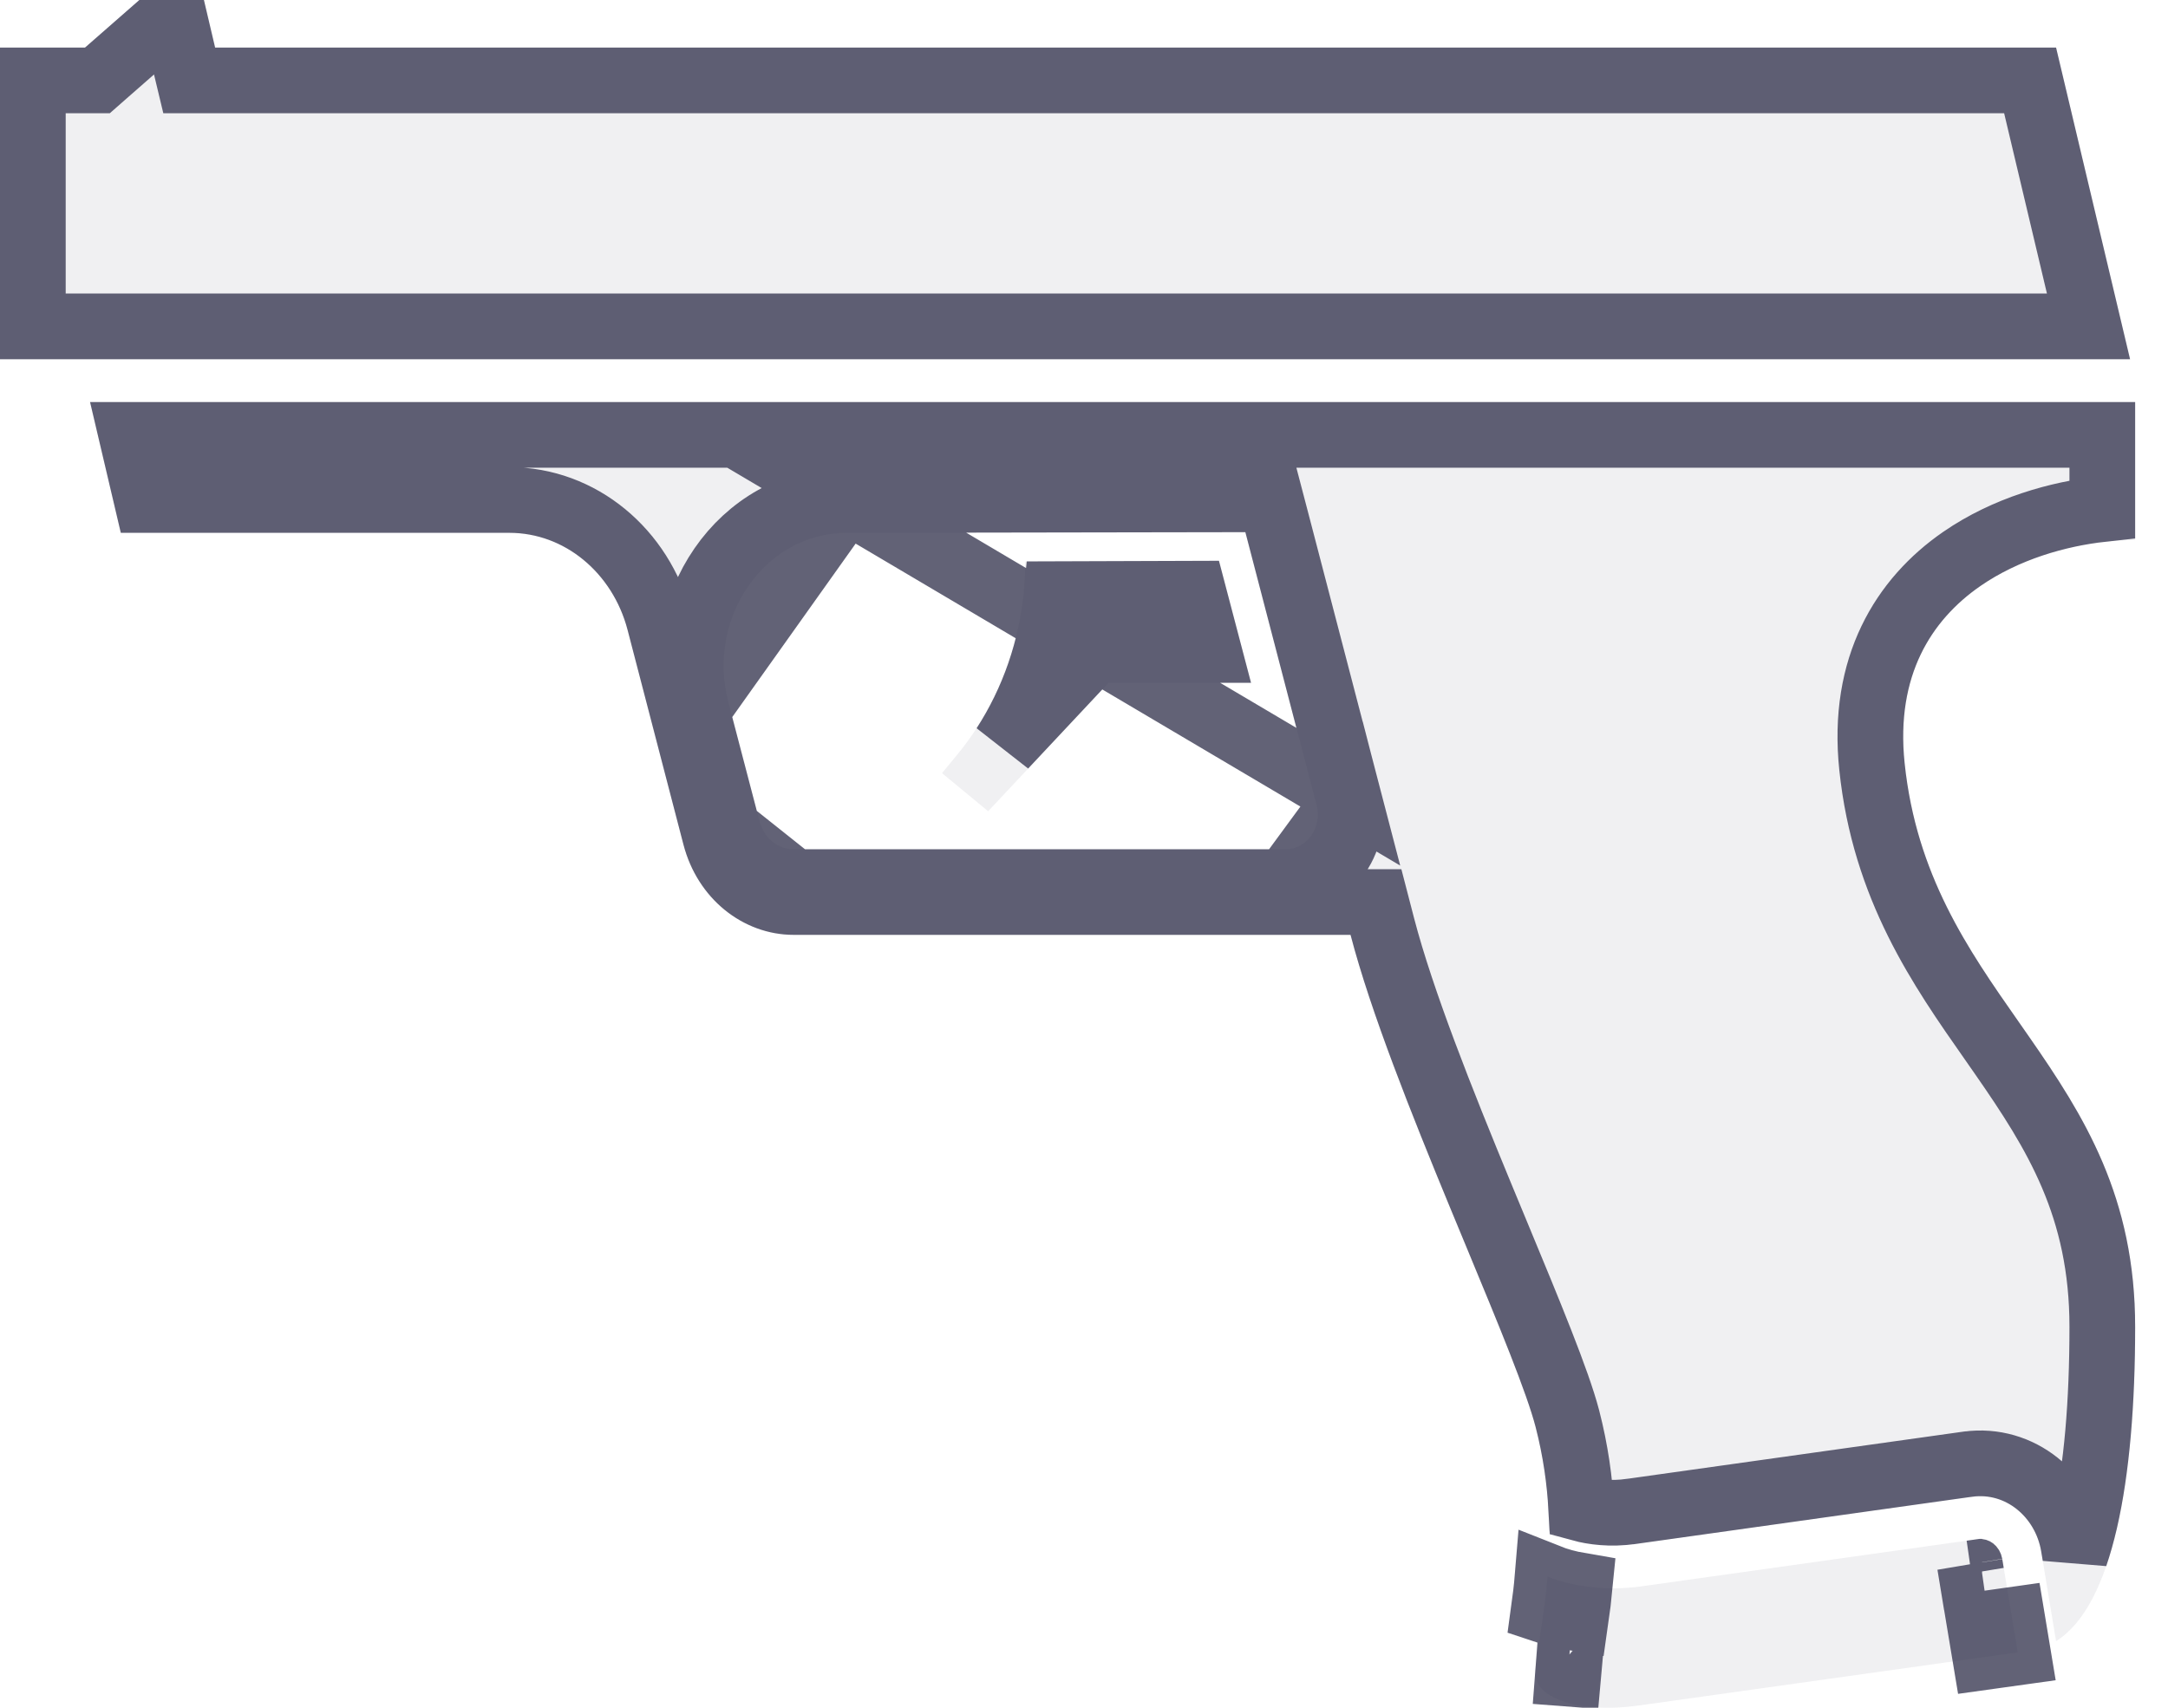 <svg width="33" height="26" viewBox="0 0 33 26" fill="none" xmlns="http://www.w3.org/2000/svg">
<path d="M19.042 10.395H16.874L15.041 12.351L14.339 11.771L14.571 11.489C15.238 10.679 15.606 9.632 15.606 8.548L18.555 8.538L19.042 10.395Z" fill="#EAEAED" fill-opacity="0.75"/>
<path d="M32.5 8.222C31.179 8.222 28.712 8.955 28.991 11.62C29.373 15.263 32.5 16.235 32.5 20.201C32.5 22.54 32.16 24.448 31.296 24.986L31.07 23.62C30.981 23.084 30.52 22.72 30.02 22.787L24.899 23.506C24.292 23.592 23.779 23.436 23.579 23.303C23.574 22.828 23.523 22.302 23.373 21.722C23.047 20.468 21.166 16.573 20.557 14.233H12.08C11.3 14.233 10.615 13.672 10.404 12.859L9.552 9.589C9.324 8.715 8.589 8.113 7.751 8.113H1.838L1.37 6.121H32.5V8.222ZM11.087 10.691L11.562 12.506C11.628 12.757 11.839 12.93 12.079 12.93H19.57C19.894 12.93 20.128 12.594 20.04 12.256L18.956 8.102L12.884 8.113C11.644 8.114 10.748 9.399 11.087 10.691Z" fill="#EAEAED" fill-opacity="0.75"/>
<path d="M0 5.469V0.724H1.295L2.121 0H3.103L3.275 0.724H31.296L32.423 5.469H0Z" fill="#EAEAED" fill-opacity="0.75"/>
<path d="M24.977 24.153L30.098 23.434C30.278 23.408 30.445 23.542 30.477 23.736L30.713 25.157L24.939 25.967C24.078 26.087 23.336 25.873 23.369 25.443C23.395 25.104 23.505 24.617 23.557 24.004C23.95 24.161 24.471 24.223 24.977 24.153Z" fill="#EAEAED" fill-opacity="0.75"/>
<path d="M12.883 7.612L18.955 7.602L19.342 7.602L19.44 7.976L20.523 12.13L12.883 7.612ZM12.883 7.612C12.883 7.612 12.883 7.612 12.883 7.612C11.264 7.615 10.195 9.261 10.603 10.818L10.603 10.818M12.883 7.612L10.603 10.818M10.603 10.818L11.078 12.633L11.078 12.633M10.603 10.818L11.078 12.633M11.078 12.633C11.195 13.08 11.588 13.43 12.079 13.43M11.078 12.633L12.079 13.43M12.079 13.43H19.57M12.079 13.43H19.57M19.57 13.43C20.273 13.43 20.681 12.733 20.524 12.13L19.57 13.43ZM16.509 10.053L15.285 11.359C15.73 10.672 16.004 9.876 16.083 9.046L18.169 9.039L18.394 9.895H16.874H16.657L16.509 10.053ZM31.735 23.156C31.689 23.353 31.64 23.527 31.587 23.681L31.563 23.539L31.563 23.538C31.435 22.767 30.751 22.184 29.953 22.292L29.951 22.292L24.83 23.011L24.829 23.011C24.514 23.056 24.246 23.018 24.069 22.97C24.046 22.549 23.985 22.091 23.857 21.596L23.857 21.596C23.709 21.028 23.275 19.982 22.797 18.829C22.71 18.62 22.622 18.408 22.534 18.194C21.944 16.765 21.336 15.239 21.041 14.107L20.944 13.733H20.557H12.08C11.551 13.733 11.048 13.35 10.887 12.733L10.887 12.733L10.036 9.463L10.036 9.463C9.757 8.393 8.84 7.612 7.751 7.612H2.235L2.002 6.621H32V7.75C31.333 7.823 30.534 8.045 29.861 8.51C28.974 9.123 28.334 10.145 28.494 11.672C28.687 13.513 29.539 14.732 30.317 15.843C30.371 15.921 30.425 15.998 30.478 16.074C31.294 17.249 32 18.377 32 20.201C32 21.352 31.916 22.371 31.735 23.156ZM23.499 24.516C23.521 24.357 23.542 24.186 23.557 24.004C23.705 24.063 23.871 24.109 24.047 24.139C24.03 24.316 24.009 24.483 23.987 24.636C23.817 24.608 23.653 24.568 23.499 24.516ZM23.875 25.399C23.863 25.392 23.853 25.387 23.846 25.383C23.858 25.398 23.872 25.429 23.867 25.481L23.369 25.443L23.867 25.481C23.869 25.455 23.872 25.427 23.875 25.399ZM30.136 24.733L30.218 25.226L30.713 25.157L30.713 25.157L30.631 24.663L30.136 24.733ZM29.984 23.818L30.006 23.952L30.167 23.929L30.17 23.929C30.169 23.929 30.168 23.929 30.167 23.929C30.111 23.936 30.062 23.918 30.032 23.893C30.002 23.87 29.988 23.841 29.984 23.818ZM1.295 1.224H1.483L1.624 1.1L2.309 0.5H2.708L2.788 0.84L2.88 1.224H3.275H30.901L31.79 4.969H0.5V1.224H1.295Z" stroke="#2E2E48" stroke-opacity="0.75"/>
</svg>
